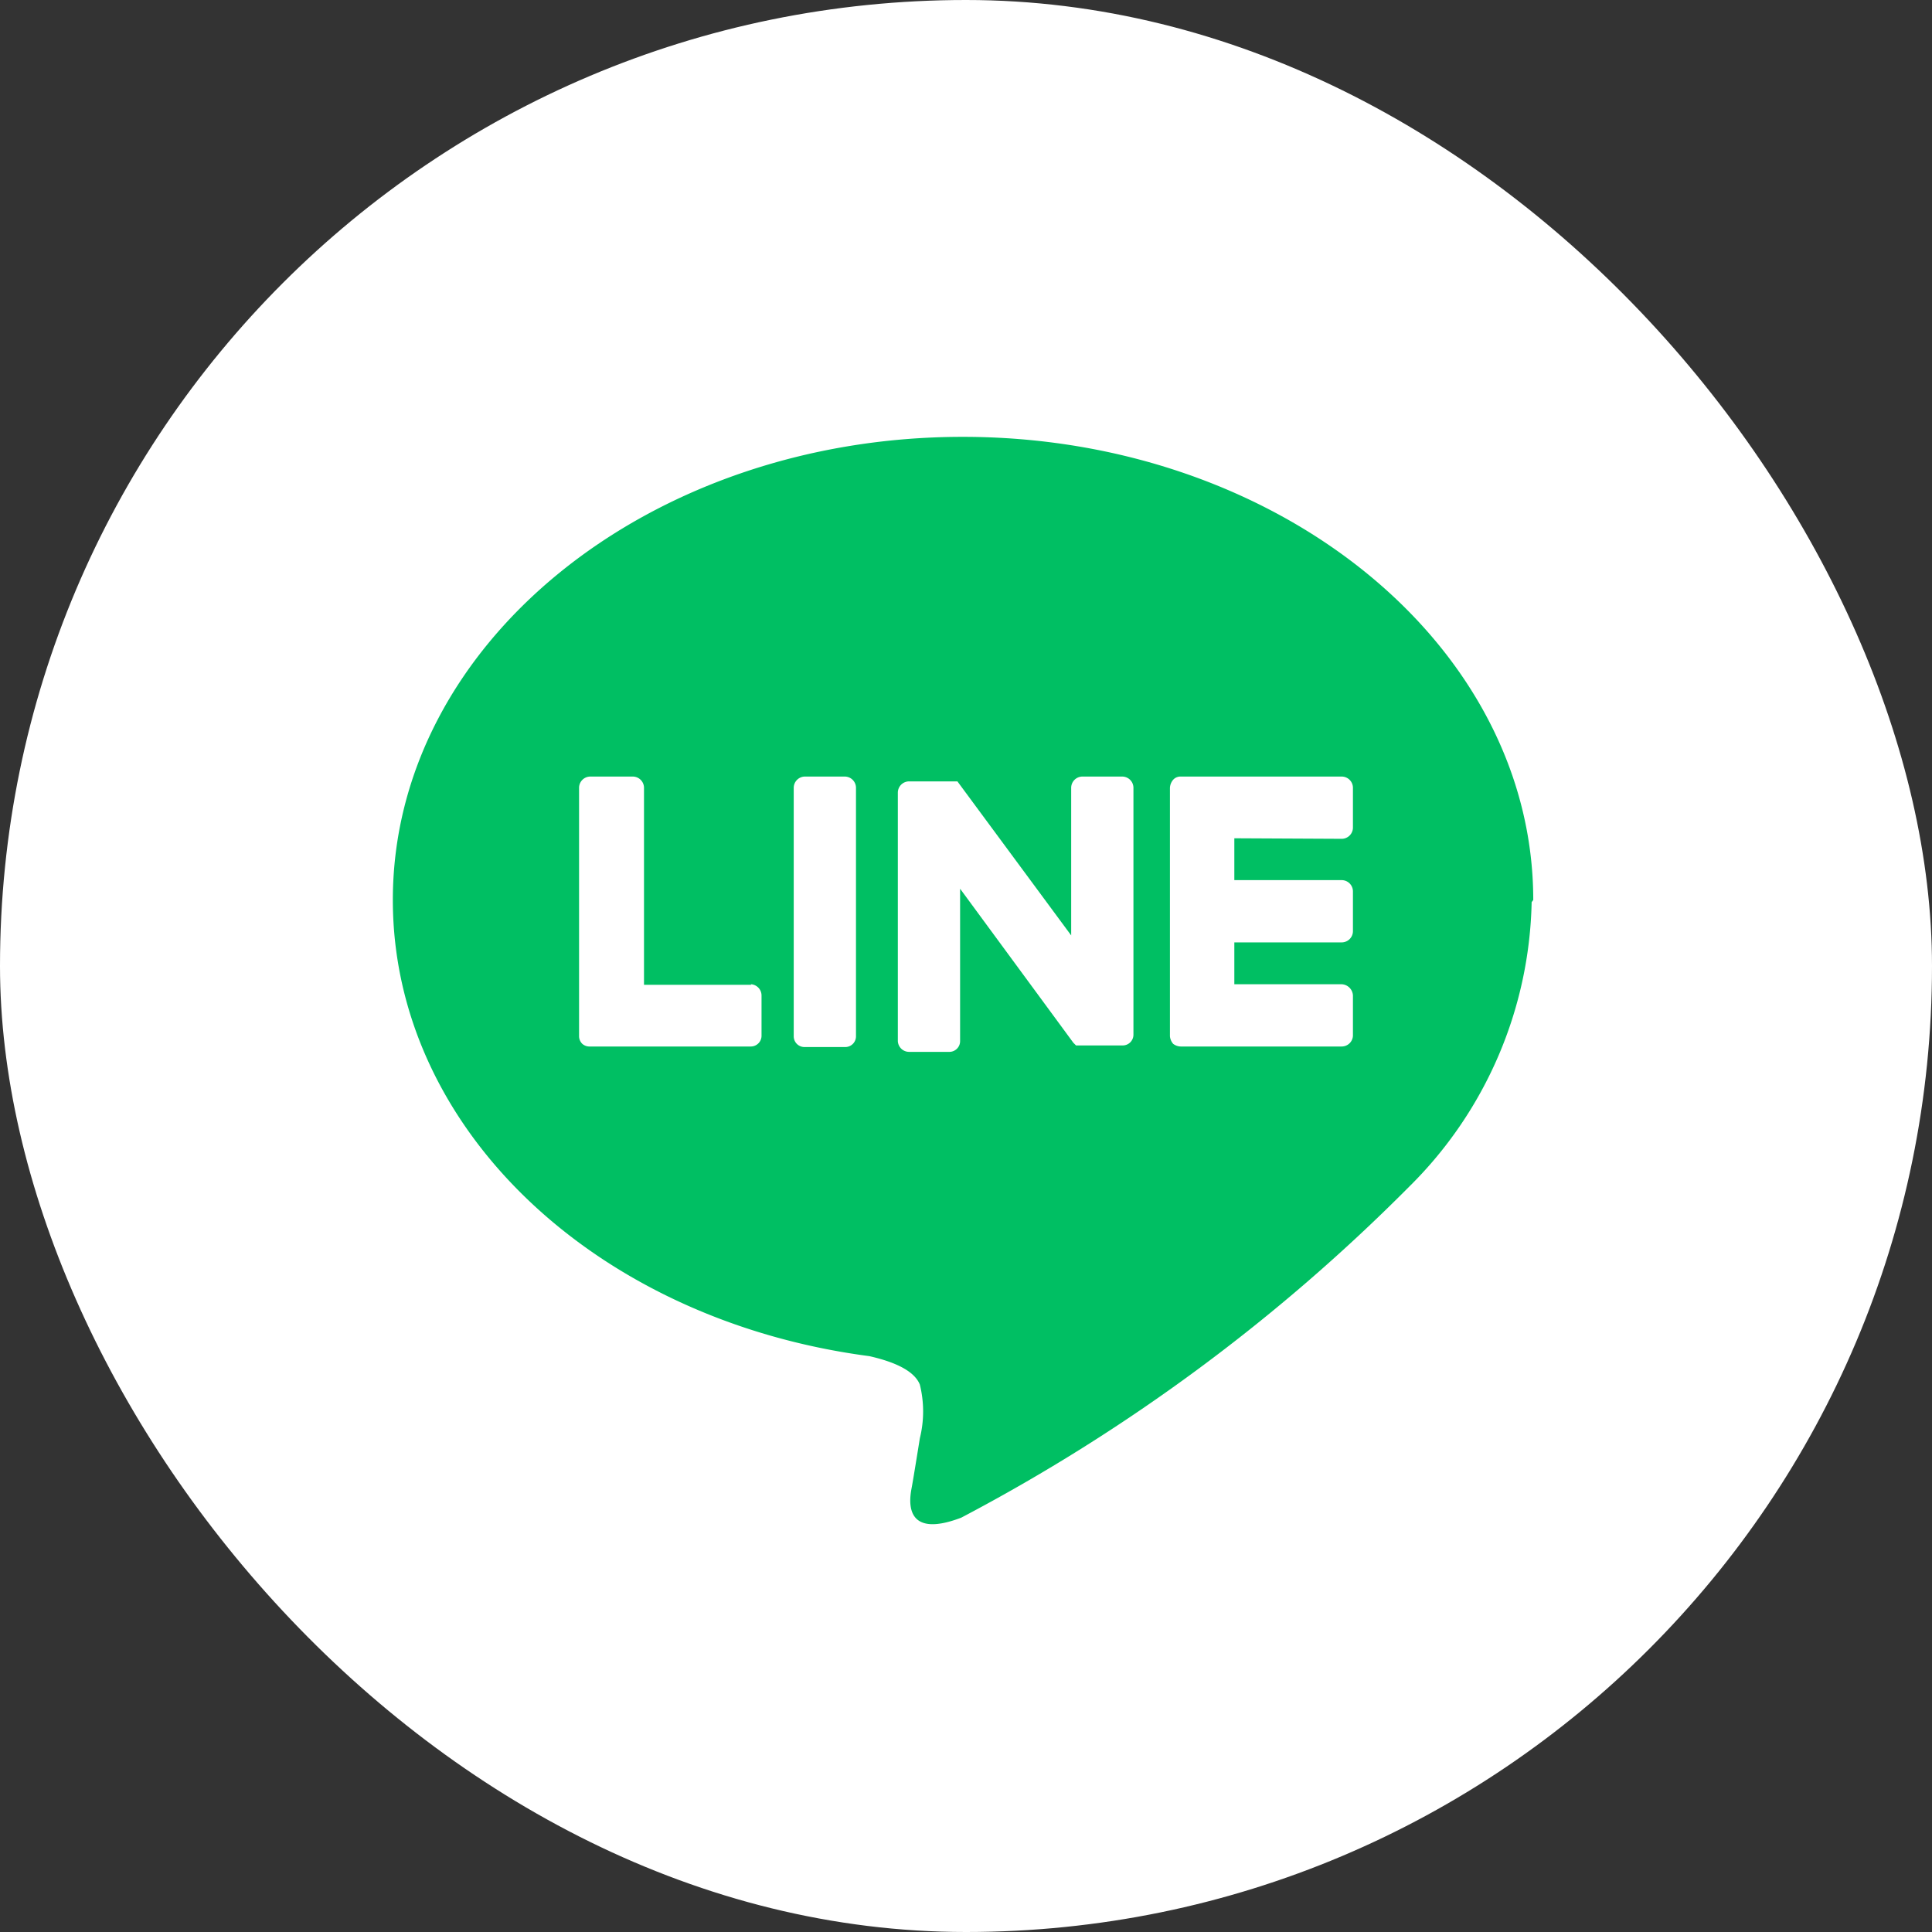 <svg xmlns="http://www.w3.org/2000/svg" viewBox="0 0 36 36"><rect x="0" y="0" width="36" height="36" fill="#333333" stroke="none"/><defs><style>.cls-1{fill:#fff;}.cls-2{fill:#00bf63;}</style></defs><g id="Layer_2" data-name="Layer 2"><g id="Layer_1-2" data-name="Layer 1"><g id="FULL_COLOR_ICON" data-name="FULL COLOR ICON"><rect class="cls-1" width="36" height="36" rx="18"/><g id="TYPE_A" data-name="TYPE A"><path class="cls-2" d="M28.57,16.77c0-4.76-4.77-8.63-10.63-8.63S7.32,12,7.32,16.77c0,4.26,3.78,7.83,8.88,8.5.35.08.82.23.94.53a2.08,2.08,0,0,1,0,1s-.12.75-.15.91-.21,1,.92.57a34.17,34.17,0,0,0,8.35-6.17h0a7.67,7.67,0,0,0,2.28-5.3"/><path class="cls-1" d="M15.78,14.47H15a.21.21,0,0,0-.21.21v4.63a.2.2,0,0,0,.21.2h.74a.2.2,0,0,0,.21-.2V14.68a.21.21,0,0,0-.21-.21"/><path class="cls-1" d="M20.91,14.47h-.74a.21.21,0,0,0-.21.21v2.75l-2.12-2.87,0,0h-.9a.21.21,0,0,0-.21.21v4.63a.21.21,0,0,0,.21.2h.75a.2.2,0,0,0,.2-.2V16.56L20,19.43l.05.05h.86a.2.2,0,0,0,.21-.2V14.68a.21.21,0,0,0-.21-.21"/><path class="cls-1" d="M14,18.35H12V14.68a.21.21,0,0,0-.21-.21H11a.21.21,0,0,0-.21.21v4.63h0a.2.2,0,0,0,.06.14h0a.2.2,0,0,0,.14.05h3a.2.2,0,0,0,.2-.2v-.75a.21.21,0,0,0-.2-.21"/><path class="cls-1" d="M25,15.63a.21.21,0,0,0,.21-.21v-.74a.21.21,0,0,0-.21-.21h-3a.18.18,0,0,0-.14.06h0a.25.25,0,0,0-.06.15h0v4.63h0a.25.25,0,0,0,.06.14h0a.24.24,0,0,0,.14.05h3a.21.21,0,0,0,.21-.2v-.75a.22.22,0,0,0-.21-.21H23v-.78h2a.21.21,0,0,0,.21-.21v-.74a.21.21,0,0,0-.21-.21H23v-.78Z"/></g></g></g></g></svg>